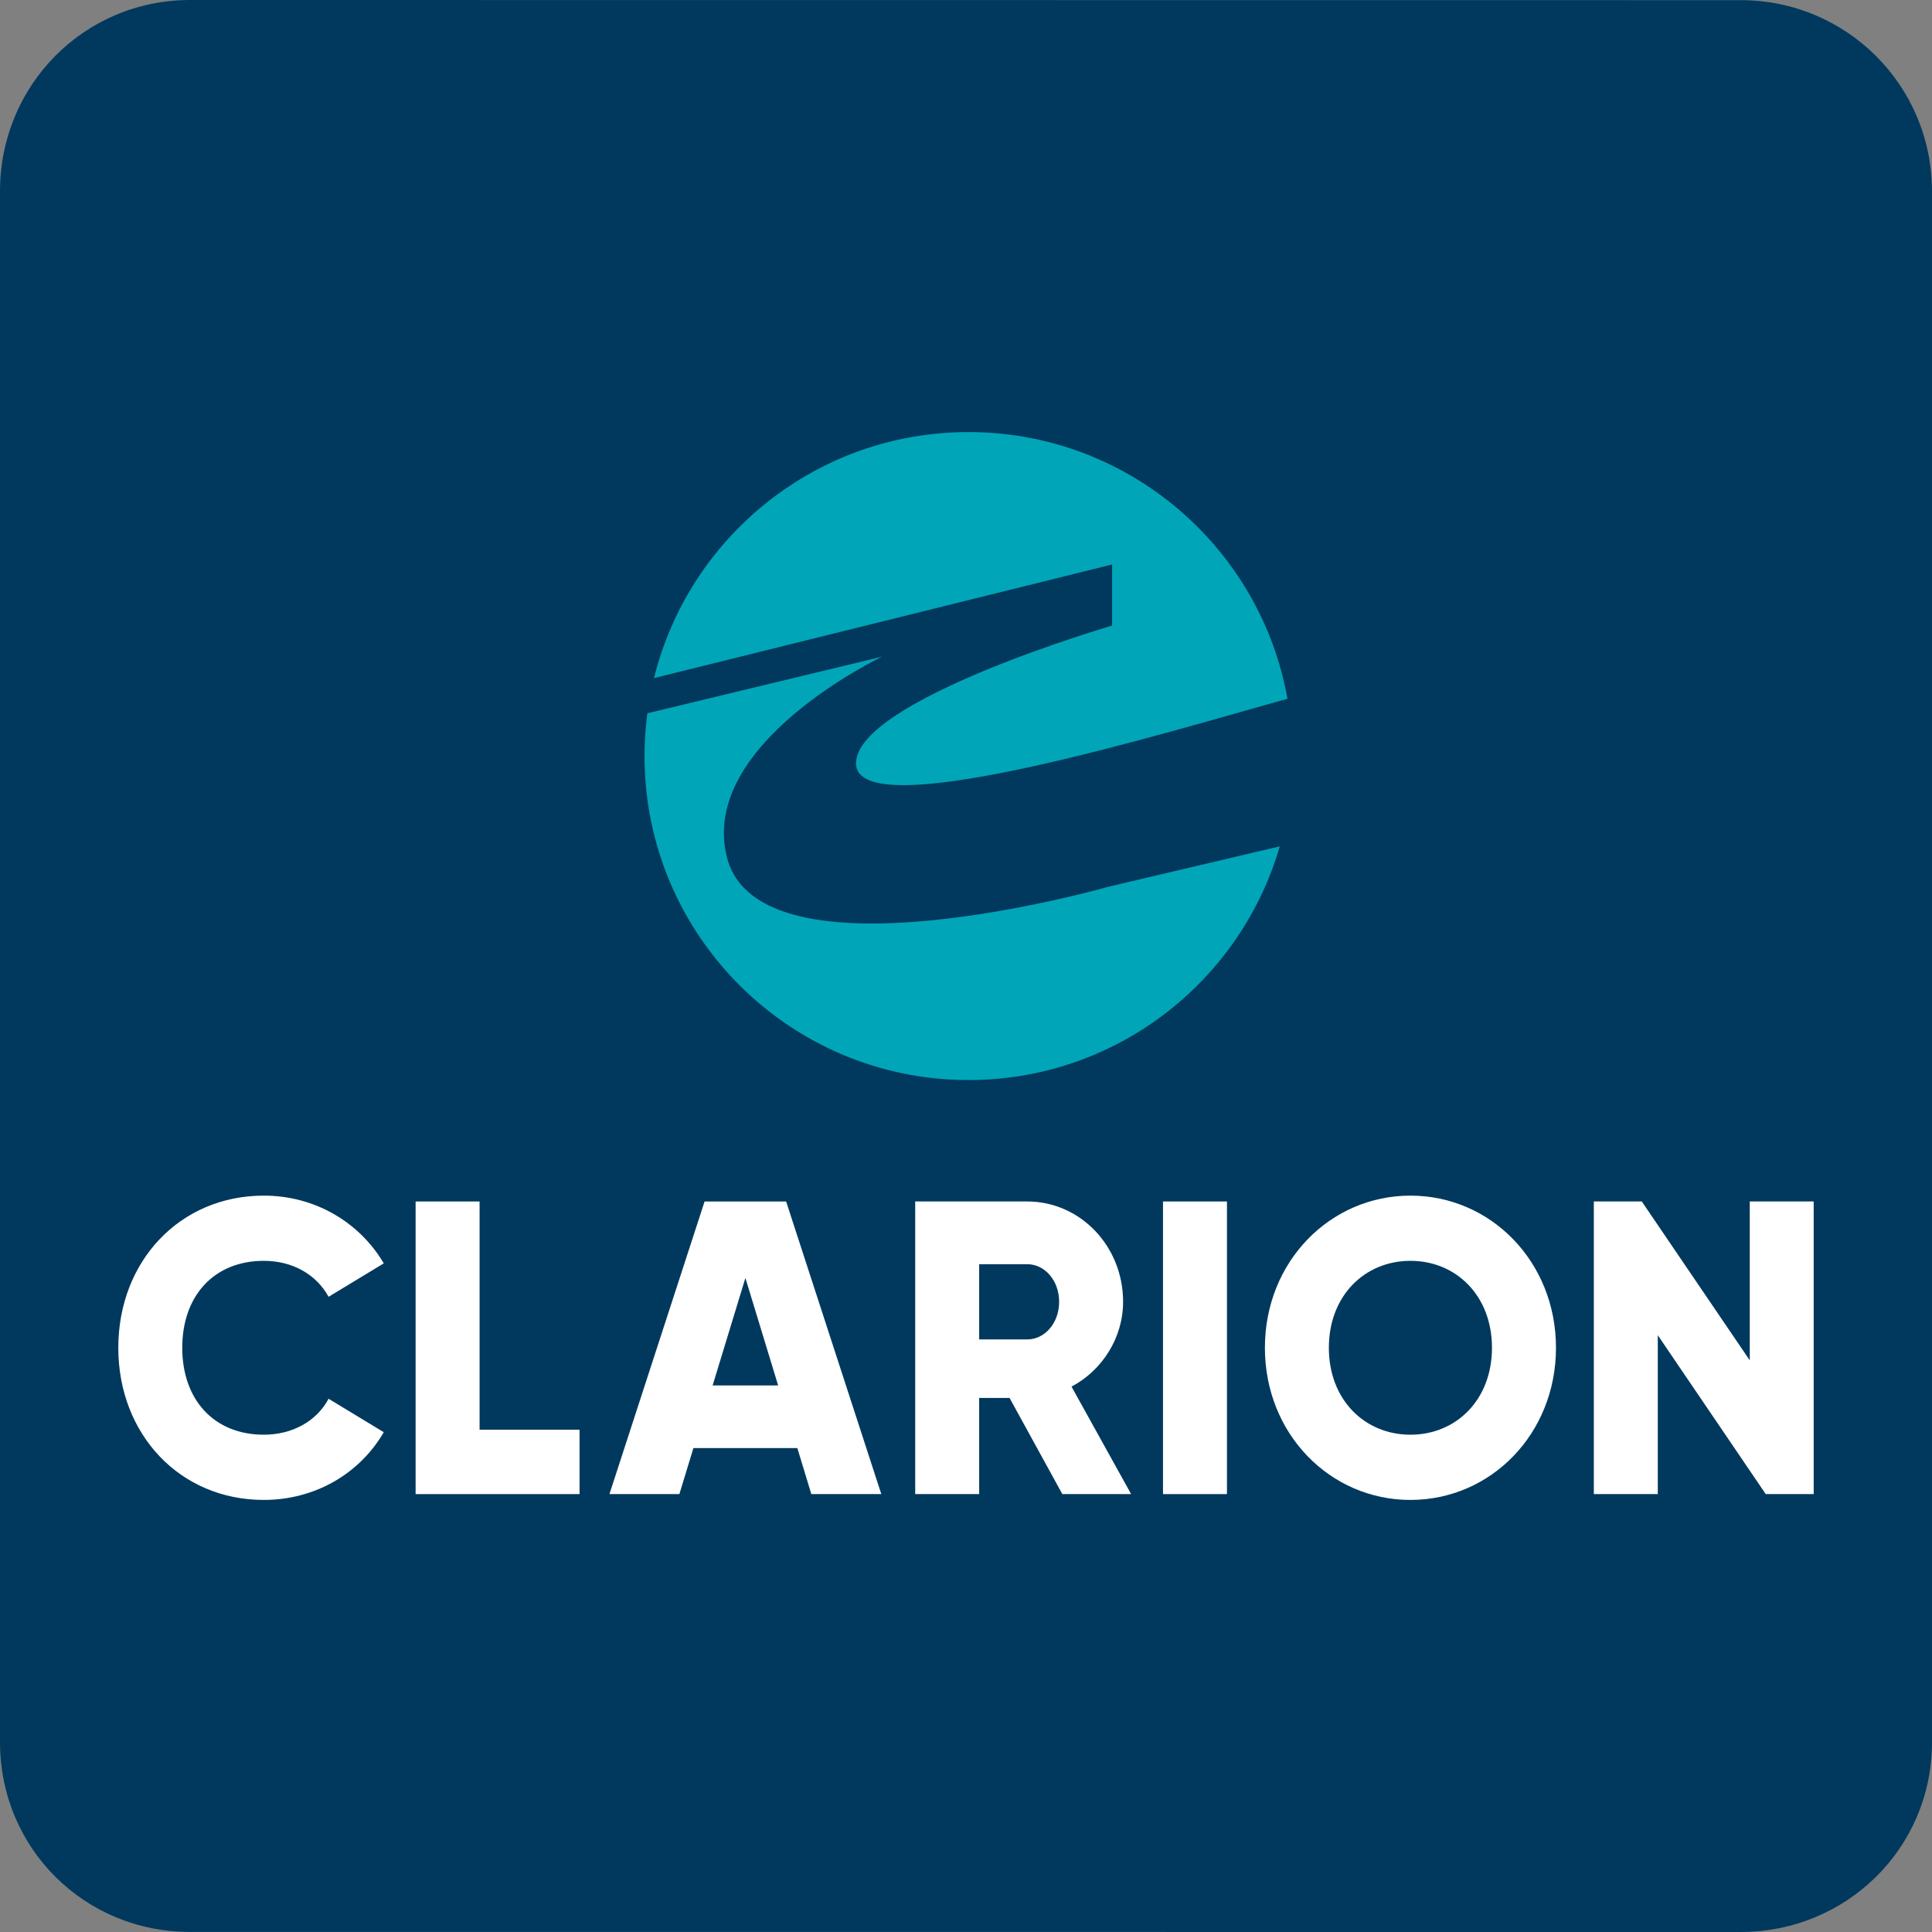 <svg xmlns="http://www.w3.org/2000/svg" width="83" height="83" viewBox="0 0 83 83" fill="none">
  <rect x="0" y="0" width="83" height="83" fill="#808080" stroke="none"/>
  <g clip-path="url(#clip0_556_1170)">
    <path d="M74.776 0.006L8.167 0C3.616 0 0 3.658 0 8.217V74.839C0 79.395 3.616 82.997 8.167 82.997L74.776 83C79.323 83 83 79.403 83 74.845V8.223C83 3.664 79.323 0.006 74.776 0.006Z" fill="#00395D"/>
    <path d="M47.777 24.251V26.876C47.777 26.876 36.775 30.085 36.775 32.794C36.775 35.577 50.295 31.404 55.311 30.021C54.149 23.507 48.456 18.562 41.608 18.562C35.077 18.562 29.596 23.062 28.096 29.131L47.777 24.251Z" fill="#00A5B8"/>
    <path d="M47.651 38.087C47.651 38.087 32.655 42.386 31.232 36.836C29.982 31.959 37.9 28.21 37.9 28.21L27.811 30.642C27.731 31.244 27.689 31.857 27.689 32.481C27.689 40.169 33.922 46.4 41.608 46.4C47.949 46.4 53.299 42.16 54.979 36.36L47.651 38.087Z" fill="#00A5B8"/>
    <path d="M5.082 57.901C5.082 54.203 7.71 51.365 11.334 51.365C13.515 51.365 15.439 52.496 16.487 54.275L14.116 55.711C13.584 54.74 12.553 54.166 11.334 54.166C9.204 54.166 7.83 55.657 7.83 57.901C7.83 60.145 9.205 61.636 11.334 61.636C12.553 61.636 13.601 61.061 14.116 60.092L16.487 61.528C15.457 63.307 13.533 64.438 11.334 64.438C7.71 64.438 5.082 61.601 5.082 57.901Z" fill="white"/>
    <path d="M24.898 61.422V64.187H17.855V51.616H20.603V61.422H24.898Z" fill="white"/>
    <path d="M34.255 62.211H29.789L29.187 64.187H26.182L30.269 51.617H33.773L37.861 64.187H34.855L34.255 62.211ZM33.429 59.518L32.023 54.903L30.615 59.518H33.429Z" fill="white"/>
    <path d="M43.371 60.056H42.066V64.186H39.318V51.616H44.127C46.411 51.616 48.249 53.536 48.249 55.926C48.249 57.47 47.355 58.871 46.033 59.57L48.593 64.186H45.638L43.371 60.056ZM42.066 57.543H44.127C44.883 57.543 45.501 56.842 45.501 55.926C45.501 55.01 44.883 54.31 44.127 54.31H42.066V57.543Z" fill="white"/>
    <path d="M52.711 64.187H49.963V51.616H52.711V64.187Z" fill="white"/>
    <path d="M54.341 57.901C54.341 54.203 57.141 51.365 60.593 51.365C64.044 51.365 66.846 54.202 66.846 57.901C66.846 61.601 64.046 64.438 60.593 64.438C57.141 64.438 54.341 61.601 54.341 57.901ZM64.096 57.901C64.096 55.657 62.55 54.166 60.593 54.166C58.635 54.166 57.089 55.657 57.089 57.901C57.089 60.145 58.635 61.636 60.593 61.636C62.552 61.636 64.096 60.145 64.096 57.901Z" fill="white"/>
    <path d="M77.917 51.616V64.187H75.857L71.22 57.362V64.187H68.472V51.616H70.532L75.171 58.441V51.616H77.917Z" fill="white"/>
  </g>
  <defs>
    <clipPath id="clip0_556_1170">
      <rect width="83" height="83" fill="white"/>
    </clipPath>
  </defs>
</svg>